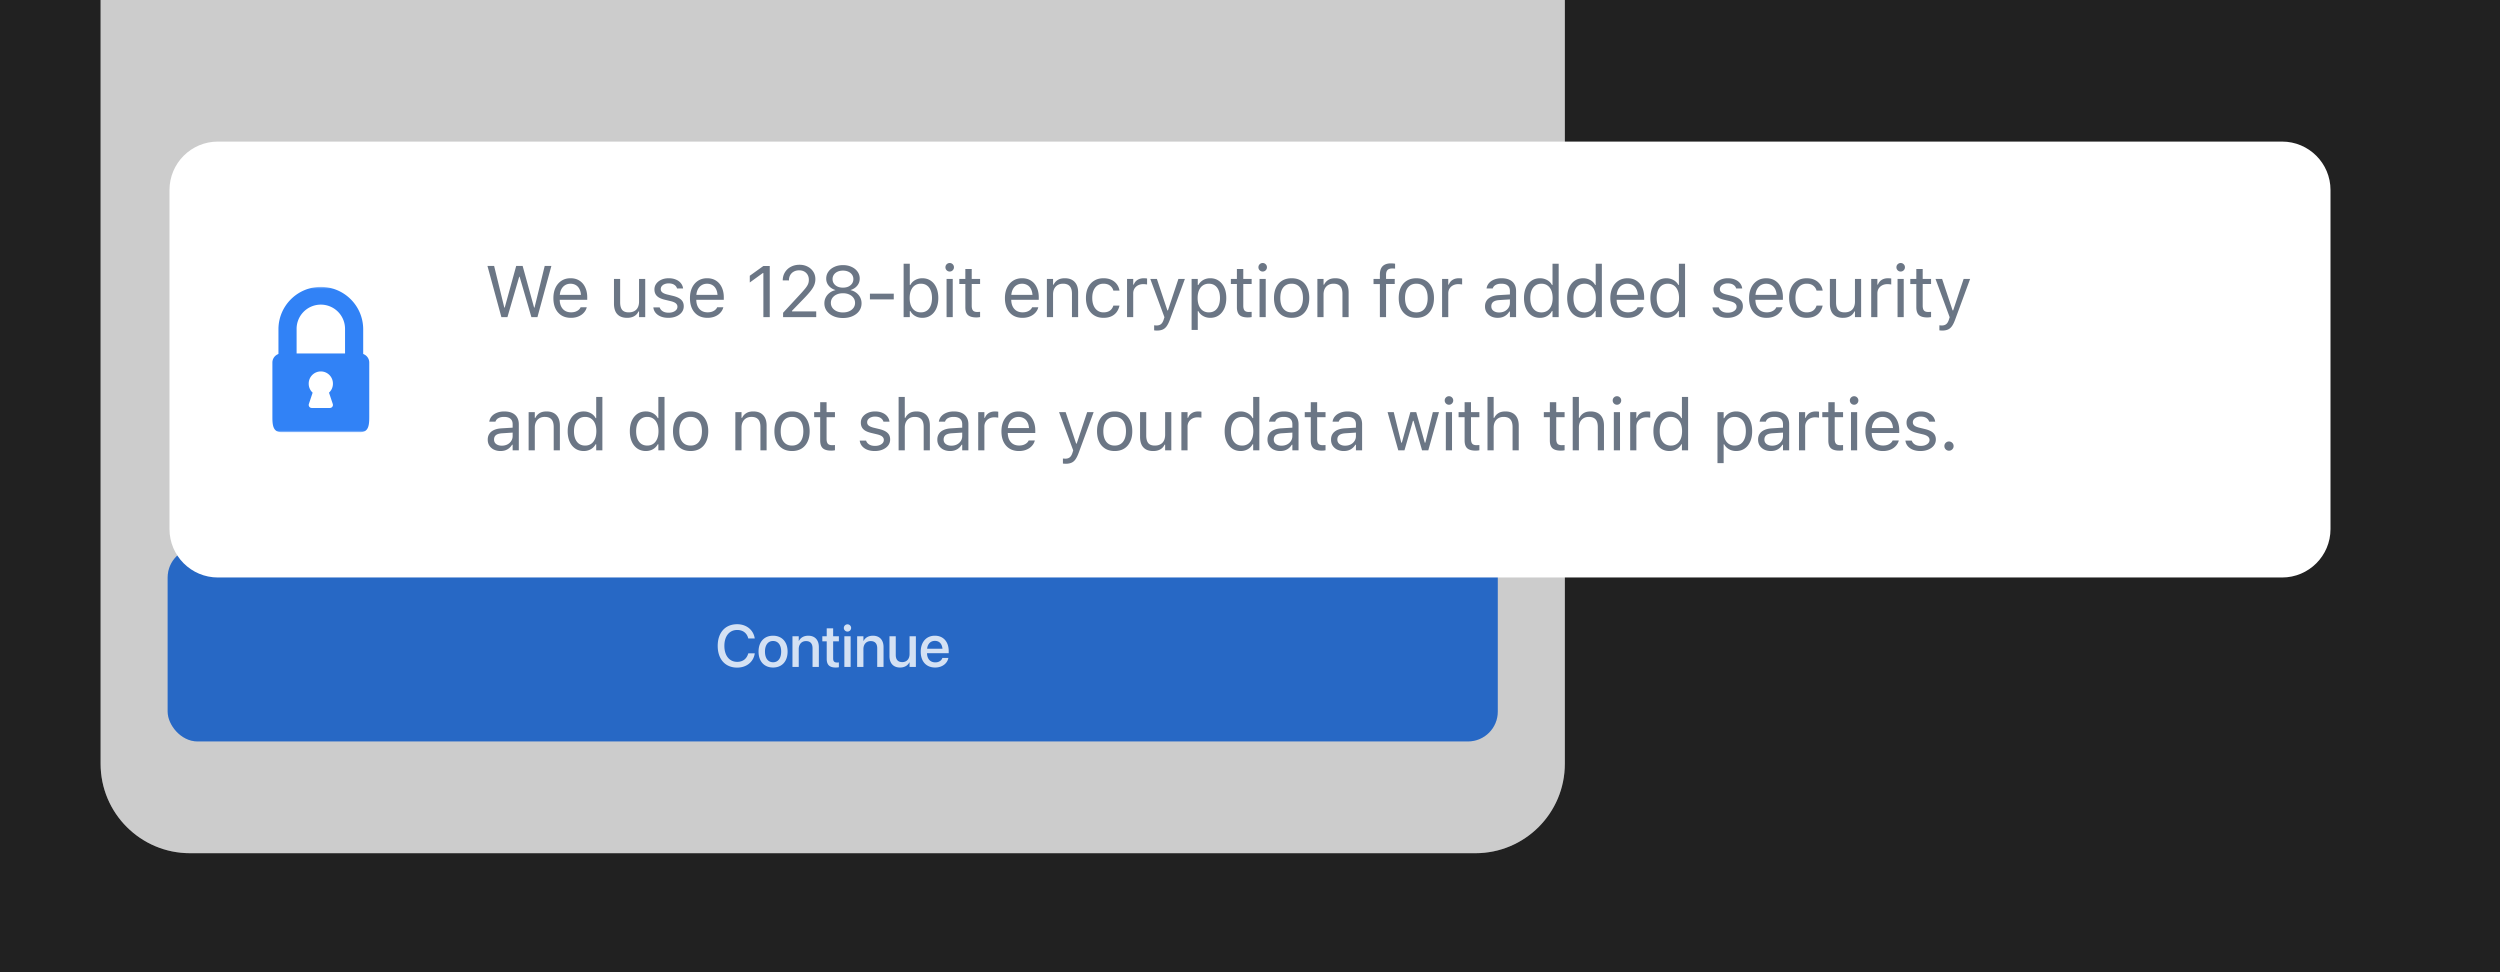 <svg xmlns="http://www.w3.org/2000/svg" width="671" height="261" fill="none"><path fill="#212121" d="M0 0h671v261H0z"/><path fill="#fff" d="M27 0h393v205c0 13.255-10.745 24-24 24H51c-13.255 0-24-10.745-24-24V0z"/><path fill="#000" fill-opacity=".2" d="M27 0h393v205c0 13.255-10.745 24-24 24H51c-13.255 0-24-10.745-24-24V0z"/><rect width="357" height="52" x="45" y="147" fill="#3182F6" rx="8"/><rect width="357" height="52" x="45" y="147" fill="#000" fill-opacity=".2" rx="8"/><path fill="#fff" fill-opacity=".8" d="M197.859 179.188c-3.195 0-5.226-2.25-5.226-5.829v-.007c0-3.579 2.031-5.813 5.226-5.813 2.485 0 4.352 1.531 4.703 3.758l.016.07h-1.734l-.047-.156c-.375-1.32-1.422-2.125-2.938-2.125-2.093 0-3.437 1.656-3.437 4.266v.007c0 2.61 1.351 4.282 3.437 4.282 1.5 0 2.539-.782 2.961-2.211l.024-.071h1.734l-.008.079c-.351 2.242-2.218 3.75-4.711 3.75zm9.633-.024c-2.359 0-3.898-1.633-3.898-4.273v-.016c0-2.625 1.554-4.25 3.89-4.25 2.344 0 3.907 1.617 3.907 4.25v.016c0 2.648-1.547 4.273-3.899 4.273zm.008-1.414c1.32 0 2.164-1.047 2.164-2.859v-.016c0-1.797-.859-2.836-2.18-2.836-1.296 0-2.164 1.039-2.164 2.836v.016c0 1.82.86 2.859 2.18 2.859zm5.195 1.25v-8.219h1.688v1.242h.039c.43-.835 1.273-1.398 2.516-1.398 1.804 0 2.843 1.164 2.843 3.055V179h-1.695v-5c0-1.234-.578-1.93-1.75-1.93-1.188 0-1.953.86-1.953 2.141V179h-1.688zm11.602.164c-1.625 0-2.406-.687-2.406-2.328v-4.711h-1.18v-1.344h1.18v-2.14h1.726v2.14h1.539v1.344h-1.539v4.609c0 .836.375 1.086 1.086 1.086.18 0 .328-.015.453-.031v1.305c-.195.031-.515.07-.859.07zm3.172-9.648a.978.978 0 0 1-.985-.969.98.98 0 0 1 .985-.977.973.973 0 1 1 0 1.946zm-.844 9.484v-8.219h1.687V179h-1.687zm3.43 0v-8.219h1.687v1.242h.039c.43-.835 1.274-1.398 2.516-1.398 1.805 0 2.844 1.164 2.844 3.055V179h-1.696v-5c0-1.234-.578-1.93-1.75-1.93-1.187 0-1.953.86-1.953 2.141V179h-1.687zm11.515.164c-1.804 0-2.836-1.164-2.836-3.055v-5.328h1.688v5c0 1.242.578 1.93 1.75 1.93 1.187 0 1.953-.852 1.953-2.133v-4.797h1.695V179h-1.695v-1.234h-.039c-.43.828-1.266 1.398-2.516 1.398zm9.43 0c-2.414 0-3.875-1.648-3.875-4.242v-.008c0-2.57 1.484-4.289 3.789-4.289s3.719 1.656 3.719 4.125v.57h-5.821c.032 1.555.883 2.461 2.227 2.461 1 0 1.664-.515 1.875-1.133l.024-.062h1.601l-.016.086c-.265 1.305-1.531 2.492-3.523 2.492zm-.078-7.156c-1.094 0-1.938.742-2.086 2.117h4.125c-.141-1.422-.938-2.117-2.039-2.117z"/><g filter="url(#a)"><path fill="#fff" d="M612.511 10H58.489c-7.178 0-12.997 5.82-12.997 13v91c0 7.18 5.819 13 12.997 13h554.022c7.178 0 12.997-5.82 12.997-13V23c0-7.18-5.819-13-12.997-13z"/><mask id="b" width="40" height="39" x="66" y="49" maskUnits="userSpaceOnUse" style="mask-type:luminance"><path fill="#fff" d="M105.605 49H66.612v39h38.993V49z"/></mask><g mask="url(#b)"><path fill="#3182F6" d="M86.109 49c-6.278.007-11.366 5.096-11.373 11.375v7.313c0 .448.364.812.812.812h3.25a.813.813 0 0 0 .812-.813v-7.312a6.5 6.5 0 1 1 12.998 0v7.313c0 .448.363.812.812.812h3.25a.812.812 0 0 0 .812-.813v-7.312c-.007-6.28-5.095-11.368-11.373-11.375z"/><path fill="#3182F6" d="M96.67 66.875H75.547a2.437 2.437 0 0 0-2.437 2.438v14.624c0 2.244.194 4.063 2.437 4.063H96.67c2.244 0 2.438-1.819 2.438-4.063V69.314a2.437 2.437 0 0 0-2.438-2.438z"/><path fill="#fff" d="M88.304 77.389A3.205 3.205 0 0 0 89.358 75a3.25 3.25 0 1 0-6.499 0c-.003.91.38 1.778 1.055 2.389L82.9 80.43a.813.813 0 0 0 .772 1.069h4.874a.812.812 0 0 0 .772-1.07l-1.014-3.041z"/></g><path fill="#6B7685" d="m134.574 57.125-3.741-13.74h1.789l2.732 11.17h.115l3.074-11.17h1.733l3.075 11.17h.114l2.732-11.17h1.79l-3.741 13.74h-1.618l-3.161-10.845h-.114l-3.161 10.845h-1.618zm18.659.18c-.978 0-1.818-.215-2.523-.647-.698-.431-1.237-1.04-1.618-1.828-.375-.793-.562-1.726-.562-2.8v-.008c0-1.06.187-1.99.562-2.79.381-.8.917-1.425 1.609-1.876.691-.45 1.501-.676 2.427-.676.933 0 1.733.216 2.399.647.673.432 1.187 1.035 1.542 1.81.362.767.543 1.663.543 2.684v.648h-8.225v-1.324h7.378l-.819 1.21v-.657c0-.806-.121-1.47-.362-1.99s-.574-.908-.999-1.162c-.426-.26-.914-.39-1.466-.39-.553 0-1.048.136-1.485.41-.432.266-.775.662-1.029 1.19-.253.526-.38 1.174-.38 1.942v.657c0 .73.123 1.355.371 1.876.247.514.6.91 1.057 1.19.457.273.996.409 1.618.409.463 0 .866-.063 1.209-.19.343-.127.625-.29.847-.486a1.78 1.78 0 0 0 .467-.6l.038-.086h1.656l-.019.077a3.144 3.144 0 0 1-.476 1.018 3.811 3.811 0 0 1-.866.886c-.356.26-.778.47-1.266.628a5.396 5.396 0 0 1-1.628.229zm15.089 0c-.773 0-1.425-.145-1.951-.437a2.842 2.842 0 0 1-1.19-1.295c-.26-.571-.391-1.26-.391-2.066V46.86h1.657v6.246c0 .92.177 1.606.533 2.057.362.45.952.676 1.771.676.45 0 .846-.067 1.189-.2.349-.134.642-.324.876-.572.235-.254.409-.558.525-.914.12-.362.18-.768.18-1.218V46.86h1.657v10.264h-1.657v-1.533h-.153c-.164.362-.39.673-.676.933a2.908 2.908 0 0 1-1.028.581c-.393.133-.84.2-1.342.2zm11.082 0c-.762 0-1.435-.113-2.018-.342-.585-.235-1.054-.562-1.41-.98a2.74 2.74 0 0 1-.618-1.476h1.695c.138.425.411.768.817 1.028.406.26.938.39 1.591.39.463 0 .869-.066 1.218-.2.356-.14.636-.327.839-.561a1.25 1.25 0 0 0 .304-.829v-.019c0-.349-.14-.644-.42-.885-.279-.248-.736-.448-1.369-.6l-1.591-.381c-.642-.152-1.168-.35-1.581-.59-.412-.248-.716-.55-.913-.905-.196-.362-.295-.787-.295-1.276v-.01c0-.57.165-1.082.495-1.532.336-.451.793-.806 1.371-1.067.577-.26 1.229-.39 1.952-.39.716 0 1.351.114 1.904.343.557.222 1.005.54 1.342.952.343.412.552.898.629 1.457h-1.628c-.109-.407-.356-.737-.743-.99-.388-.255-.892-.381-1.514-.381-.406 0-.769.066-1.085.2a1.803 1.803 0 0 0-.753.533 1.244 1.244 0 0 0-.276.8v.019c0 .228.06.431.182.609.12.178.307.333.561.466.253.134.581.251.981.353l1.579.38c.965.236 1.683.572 2.153 1.01.476.438.713 1.025.713 1.761v.02c0 .609-.18 1.148-.543 1.618-.362.464-.853.825-1.475 1.086-.616.26-1.314.39-2.094.39zm10.481 0c-.977 0-1.818-.215-2.523-.647-.697-.431-1.237-1.04-1.618-1.828-.374-.793-.561-1.726-.561-2.8v-.008c0-1.06.187-1.99.561-2.79.381-.8.918-1.425 1.61-1.876.69-.45 1.499-.676 2.427-.676.933 0 1.732.216 2.398.647.673.432 1.188 1.035 1.543 1.81.361.767.543 1.663.543 2.684v.648h-8.226v-1.324h7.378l-.819 1.21v-.657c0-.806-.12-1.47-.362-1.99-.241-.52-.574-.908-.999-1.162-.424-.26-.913-.39-1.466-.39-.552 0-1.048.136-1.485.41-.432.266-.775.662-1.028 1.19-.254.526-.38 1.174-.38 1.942v.657c0 .73.123 1.355.37 1.876.249.514.6.91 1.058 1.19.456.273.996.409 1.618.409.463 0 .866-.063 1.209-.19a2.64 2.64 0 0 0 .846-.486c.223-.197.379-.397.466-.6l.039-.086h1.656l-.018.077a3.165 3.165 0 0 1-.476 1.018 3.801 3.801 0 0 1-.868.886 4.43 4.43 0 0 1-1.265.628 5.396 5.396 0 0 1-1.628.229zm15.004-.18V45.29h-.153l-3.493 2.532v-1.809l3.656-2.627h1.704v13.739h-1.714zm5.293 0v-1.18l4.645-5.028a31.14 31.14 0 0 0 1.372-1.571c.329-.419.562-.797.695-1.133.133-.337.2-.705.2-1.105v-.019c0-.482-.104-.914-.314-1.295a2.31 2.31 0 0 0-.895-.904c-.387-.222-.851-.333-1.391-.333-.546 0-1.023.114-1.436.343a2.365 2.365 0 0 0-.962.942c-.229.4-.343.87-.343 1.41l-.009.018-1.638-.01-.018-.009c.005-.812.203-1.533.59-2.161a4.001 4.001 0 0 1 1.598-1.486c.68-.361 1.458-.542 2.334-.542.799 0 1.519.168 2.16.504a3.83 3.83 0 0 1 1.513 1.362c.375.578.562 1.238.562 1.98v.02c0 .52-.091 1.021-.276 1.504-.177.482-.494 1.019-.952 1.609-.457.584-1.1 1.305-1.932 2.161l-3.551 3.666.428-.79v.79l-.419-.285h6.931v1.542h-8.892zm16.07.228c-.971 0-1.831-.168-2.58-.504-.749-.337-1.339-.8-1.771-1.39a3.447 3.447 0 0 1-.637-2.048v-.019c0-.564.124-1.088.371-1.57a3.57 3.57 0 0 1 1.038-1.229c.443-.343.958-.58 1.542-.714v-.038c-.749-.235-1.345-.622-1.789-1.162a2.888 2.888 0 0 1-.668-1.894v-.02c0-.691.194-1.307.582-1.846.387-.546.919-.975 1.599-1.286.679-.317 1.45-.476 2.313-.476.869 0 1.641.159 2.314.476.679.311 1.212.74 1.598 1.285a3.09 3.09 0 0 1 .582 1.848v.019c0 .723-.223 1.355-.668 1.894-.437.54-1.033.927-1.789 1.162v.038c.59.133 1.105.371 1.542.714.446.337.79.746 1.039 1.228a3.41 3.41 0 0 1 .37 1.572v.018c0 .769-.213 1.451-.637 2.048-.426.59-1.015 1.053-1.771 1.39-.749.336-1.608.505-2.58.505zm0-1.494c.635 0 1.193-.108 1.675-.324.489-.222.873-.524 1.152-.905a2.2 2.2 0 0 0 .419-1.323v-.02c0-.5-.139-.945-.419-1.332-.273-.387-.653-.692-1.142-.914-.489-.222-1.05-.333-1.685-.333s-1.196.11-1.685.333a2.828 2.828 0 0 0-1.152.914 2.255 2.255 0 0 0-.409 1.333v.019c0 .495.14.936.419 1.323.28.381.663.683 1.152.905.489.216 1.046.324 1.675.324zm0-6.656c.553 0 1.038-.095 1.456-.286a2.38 2.38 0 0 0 .981-.809 2.03 2.03 0 0 0 .353-1.18v-.02a2.03 2.03 0 0 0-.353-1.18 2.322 2.322 0 0 0-.981-.8c-.418-.197-.903-.295-1.456-.295-.552 0-1.038.098-1.457.295-.418.19-.744.457-.98.8a2.03 2.03 0 0 0-.352 1.18v.02c0 .444.116.837.352 1.18a2.4 2.4 0 0 0 .98.81c.419.19.905.285 1.457.285zm7.235 3.161v-1.542h6.398v1.542h-6.398zm14.052 4.942c-.476 0-.916-.073-1.323-.219a3.522 3.522 0 0 1-1.085-.619 3.496 3.496 0 0 1-.791-.98h-.151v1.637h-1.657v-14.34h1.657v5.695h.151c.19-.369.445-.686.762-.953a3.61 3.61 0 0 1 1.105-.619 3.86 3.86 0 0 1 1.332-.228c.869 0 1.625.219 2.266.657.647.438 1.149 1.054 1.503 1.847.356.794.533 1.727.533 2.8v.018c0 1.067-.177 2-.533 2.8-.354.793-.856 1.409-1.503 1.847-.641.438-1.397.657-2.266.657zm-.38-1.466c.627 0 1.163-.153 1.608-.458.444-.31.783-.752 1.019-1.323.24-.578.361-1.263.361-2.056v-.02c0-.8-.121-1.485-.361-2.056-.236-.572-.575-1.01-1.019-1.314-.445-.311-.981-.467-1.608-.467-.623 0-1.159.156-1.61.467-.45.31-.796.752-1.037 1.323-.242.572-.362 1.254-.362 2.047v.02c0 .786.12 1.469.362 2.047.241.57.587 1.012 1.037 1.323.451.311.987.467 1.61.467zm6.901 1.285V46.861h1.656v10.264h-1.656zm.839-12.245c-.312 0-.582-.11-.811-.333a1.128 1.128 0 0 1-.333-.81c0-.317.112-.586.333-.809.229-.222.499-.333.811-.333a1.1 1.1 0 0 1 .809.334c.221.222.333.491.333.809 0 .31-.112.58-.333.81a1.103 1.103 0 0 1-.809.332zm7.196 12.321c-1.053 0-1.818-.212-2.294-.638-.47-.425-.704-1.127-.704-2.104v-6.227h-1.618V46.86h1.618v-2.657h1.712v2.657h2.247v1.37h-2.247v5.81c0 .602.116 1.037.343 1.303.229.26.61.39 1.142.39.147 0 .272-.002.372-.009.108-.006.238-.016.39-.028v1.409c-.157.025-.316.048-.476.067-.157.019-.32.028-.485.028zm12.329.105c-.978 0-1.818-.216-2.523-.648-.698-.431-1.238-1.04-1.618-1.828-.374-.793-.562-1.726-.562-2.8v-.008c0-1.06.188-1.99.562-2.79.38-.8.916-1.425 1.609-1.876.692-.45 1.501-.676 2.427-.676.934 0 1.733.216 2.399.647.673.432 1.187 1.035 1.542 1.81.363.767.543 1.663.543 2.684v.648h-8.224v-1.324h7.378l-.819 1.21v-.657c0-.806-.121-1.47-.363-1.99-.24-.52-.573-.908-.999-1.162a2.754 2.754 0 0 0-1.465-.39c-.553 0-1.048.136-1.487.41-.43.266-.773.662-1.027 1.19-.255.526-.382 1.174-.382 1.942v.657c0 .73.124 1.355.373 1.876.246.514.599.91 1.056 1.19.456.273.996.409 1.618.409.463 0 .866-.063 1.209-.19a2.69 2.69 0 0 0 .848-.486 1.78 1.78 0 0 0 .466-.6l.037-.086h1.657l-.019.077a3.123 3.123 0 0 1-.476 1.018c-.221.324-.51.62-.866.886-.356.26-.777.47-1.266.628a5.391 5.391 0 0 1-1.628.229zm6.559-.181V46.861h1.657v1.542h.152a2.917 2.917 0 0 1 1.124-1.266c.489-.305 1.11-.457 1.865-.457 1.155 0 2.041.33 2.656.99.623.654.933 1.59.933 2.81v6.645h-1.656v-6.246c0-.927-.196-1.612-.591-2.057-.387-.45-.989-.676-1.808-.676-.546 0-1.019.118-1.419.352a2.41 2.41 0 0 0-.932 1c-.216.432-.324.95-.324 1.552v6.075h-1.657zm15.194.18c-.958 0-1.79-.218-2.493-.656-.706-.438-1.251-1.057-1.638-1.857s-.58-1.742-.58-2.828v-.019c0-1.066.19-1.993.57-2.78.387-.787.933-1.396 1.638-1.828.705-.438 1.535-.657 2.494-.657.832 0 1.548.146 2.151.438a3.81 3.81 0 0 1 1.447 1.18 3.78 3.78 0 0 1 .696 1.648l.01.057h-1.648l-.01-.029c-.126-.507-.416-.94-.866-1.295-.451-.355-1.044-.533-1.78-.533-.616 0-1.149.156-1.599.467-.452.31-.799.752-1.048 1.323-.24.565-.361 1.235-.361 2.01v.018c0 .788.124 1.473.371 2.057.247.578.596 1.025 1.048 1.343.45.317.979.476 1.589.476.692 0 1.257-.15 1.694-.448.439-.298.753-.733.943-1.304l.019-.057 1.638-.01-.02.105a4.355 4.355 0 0 1-.742 1.647 3.66 3.66 0 0 1-1.409 1.123c-.585.273-1.288.41-2.114.41zm6.322-.18V46.861h1.656v1.523h.152c.197-.54.53-.958 1-1.257.469-.298 1.051-.447 1.743-.447.158 0 .314.01.466.028.158.013.28.026.361.039v1.609a4.784 4.784 0 0 0-.504-.067 4.322 4.322 0 0 0-.515-.029c-.526 0-.992.105-1.399.315-.406.21-.726.501-.961.876-.228.374-.343.812-.343 1.314v6.36h-1.656zm8.007 3.599c-.109 0-.229-.006-.363-.019a3.163 3.163 0 0 1-.37-.038v-1.362c.101.02.211.032.333.038.12.007.237.01.351.01.471 0 .855-.12 1.152-.362.305-.241.549-.657.734-1.247l.19-.61-3.798-10.273h1.771l3.16 9.483-.657-1.038h.78l-.656 1.038 3.15-9.483h1.743l-4.008 10.892c-.279.769-.575 1.368-.885 1.8-.31.432-.676.733-1.095.905-.413.177-.923.266-1.532.266zm9.319-.171V46.86h1.657v1.638h.153a3.4 3.4 0 0 1 .789-.972c.317-.273.68-.482 1.086-.628a3.876 3.876 0 0 1 1.322-.219c.871 0 1.625.222 2.267.666.646.439 1.148 1.054 1.504 1.848.354.793.533 1.723.533 2.79v.018c0 1.073-.179 2.006-.533 2.8-.356.793-.858 1.409-1.504 1.847-.642.438-1.396.657-2.267.657a4.02 4.02 0 0 1-1.332-.219 3.8 3.8 0 0 1-1.105-.629 3.07 3.07 0 0 1-.76-.952h-.153v5.047h-1.657zm4.627-4.713c.629 0 1.165-.153 1.609-.458.445-.31.784-.752 1.018-1.323.242-.578.363-1.263.363-2.056v-.02c0-.8-.121-1.485-.363-2.056-.234-.572-.573-1.01-1.018-1.314-.444-.311-.98-.467-1.609-.467-.622 0-1.158.156-1.608.467-.452.31-.796.752-1.039 1.323-.24.572-.362 1.254-.362 2.047v.02c0 .786.122 1.469.362 2.047.243.57.587 1.012 1.039 1.323.45.311.986.467 1.608.467zm10.53 1.361c-1.055 0-1.818-.212-2.294-.638-.47-.425-.705-1.127-.705-2.104v-6.227h-1.619V46.86h1.619v-2.657h1.714v2.657h2.245v1.37h-2.245v5.81c0 .602.113 1.037.342 1.303.228.26.61.39 1.143.39.146 0 .269-.002.37-.009.109-.006.239-.016.39-.028v1.409a13.17 13.17 0 0 1-.474.067c-.16.019-.322.028-.486.028zm3.083-.076V46.861h1.658v10.264h-1.658zm.839-12.245c-.311 0-.58-.11-.809-.333a1.12 1.12 0 0 1-.333-.81c0-.317.11-.586.333-.809.229-.222.498-.333.809-.333a1.1 1.1 0 0 1 .809.334 1.1 1.1 0 0 1 .333.809c0 .31-.111.58-.333.81a1.103 1.103 0 0 1-.809.332zm7.767 12.426c-.969 0-1.811-.213-2.521-.638-.705-.432-1.251-1.044-1.638-1.838-.38-.793-.572-1.736-.572-2.828v-.019c0-1.098.192-2.044.572-2.837.387-.793.933-1.403 1.638-1.828.71-.425 1.552-.638 2.521-.638.979 0 1.82.212 2.524.638.705.425 1.247 1.035 1.628 1.828.386.793.581 1.74.581 2.837v.02c0 1.091-.195 2.034-.581 2.827-.381.794-.923 1.406-1.628 1.838-.704.425-1.545.638-2.524.638zm0-1.466c.649 0 1.198-.153 1.648-.458.45-.304.793-.742 1.028-1.313.241-.572.363-1.26.363-2.067v-.019c0-.812-.122-1.504-.363-2.075-.235-.572-.578-1.006-1.028-1.305-.45-.304-.999-.457-1.648-.457-.646 0-1.195.153-1.645.457-.452.299-.796.733-1.039 1.305-.234.571-.352 1.263-.352 2.075v.02c0 .806.118 1.494.352 2.066.243.57.587 1.009 1.039 1.313.45.305.999.458 1.645.458zm6.914 1.285V46.861h1.655v1.542h.153a2.92 2.92 0 0 1 1.122-1.266c.49-.305 1.112-.457 1.867-.457 1.155 0 2.041.33 2.657.99.62.654.932 1.59.932 2.81v6.645h-1.657v-6.246c0-.927-.197-1.612-.59-2.057-.386-.45-.989-.676-1.808-.676-.546 0-1.019.118-1.418.352-.4.235-.712.569-.935 1-.214.432-.323.95-.323 1.552v6.075h-1.655zm16.773 0v-8.893h-1.704V46.86h1.704v-1.143c0-.685.112-1.25.333-1.695.229-.45.565-.784 1.009-1 .445-.222.991-.333 1.638-.333.203 0 .393.01.572.029.183.013.362.035.532.067v1.323a2.627 2.627 0 0 0-.352-.038 8.877 8.877 0 0 0-.419-.01c-.59 0-1.016.143-1.276.429-.253.286-.38.71-.38 1.276v1.095h2.332v1.37h-2.332v8.894h-1.657zm9.787.18c-.971 0-1.811-.212-2.523-.637-.704-.432-1.249-1.044-1.638-1.838-.38-.793-.57-1.736-.57-2.828v-.019c0-1.098.19-2.044.57-2.837.389-.793.934-1.403 1.638-1.828.712-.425 1.552-.638 2.523-.638.978 0 1.818.212 2.523.638.704.425 1.246 1.035 1.628 1.828.387.793.58 1.74.58 2.837v.02c0 1.091-.193 2.034-.58 2.827-.382.794-.924 1.406-1.628 1.838-.705.425-1.545.638-2.523.638zm0-1.465c.647 0 1.196-.153 1.648-.458.45-.304.792-.742 1.026-1.313.242-.572.363-1.26.363-2.067v-.019c0-.812-.121-1.504-.363-2.075-.234-.572-.576-1.006-1.026-1.305-.452-.304-1.001-.457-1.648-.457s-1.196.153-1.647.457c-.45.299-.796.733-1.037 1.305-.235.571-.352 1.263-.352 2.075v.02c0 .806.117 1.494.352 2.066.241.57.587 1.009 1.037 1.313.451.305 1 .458 1.647.458zm6.912 1.285V46.861h1.657v1.523h.151a2.43 2.43 0 0 1 1.001-1.257c.469-.298 1.049-.447 1.741-.447.16 0 .314.01.467.028.159.013.279.026.362.039v1.609a4.802 4.802 0 0 0-.505-.067 4.346 4.346 0 0 0-.514-.029c-.528 0-.994.105-1.4.315-.406.21-.726.501-.96.876-.23.374-.343.812-.343 1.314v6.36h-1.657zm14.947.18c-.648 0-1.232-.123-1.752-.37a3.005 3.005 0 0 1-1.228-1.057c-.299-.457-.448-.997-.448-1.619v-.019c0-.61.146-1.13.438-1.562.293-.438.717-.78 1.276-1.028.559-.247 1.234-.393 2.027-.438l3.77-.228v1.323l-3.57.229c-.78.044-1.352.206-1.712.485-.356.28-.535.673-.535 1.18v.02c0 .52.198.927.592 1.219.393.285.888.428 1.485.428.563 0 1.065-.11 1.504-.333a2.64 2.64 0 0 0 1.027-.924c.255-.387.382-.825.382-1.314v-3.199c0-.635-.194-1.117-.582-1.447-.38-.337-.955-.505-1.722-.505-.616 0-1.121.111-1.514.334a1.608 1.608 0 0 0-.79.923l-.01.029h-1.657l.01-.057c.089-.54.312-1.01.666-1.41.362-.406.829-.72 1.4-.942.571-.229 1.222-.343 1.952-.343.838 0 1.545.136 2.123.41.583.272 1.024.666 1.323 1.18.305.508.456 1.117.456 1.828v7.027h-1.655v-1.514h-.153c-.216.362-.479.67-.79.924a3.27 3.27 0 0 1-1.038.58 4.07 4.07 0 0 1-1.275.19zm11.339 0c-.865 0-1.62-.218-2.267-.656-.647-.438-1.149-1.054-1.504-1.847-.356-.8-.533-1.733-.533-2.8v-.019c0-1.072.177-2.005.533-2.799.355-.793.854-1.41 1.494-1.847.649-.438 1.406-.657 2.277-.657.469 0 .909.076 1.322.228.419.146.79.353 1.115.62.323.266.576.583.76.952h.153v-5.694h1.657v14.339h-1.657v-1.638h-.153c-.21.381-.473.708-.79.981a3.51 3.51 0 0 1-1.085.619 3.879 3.879 0 0 1-1.322.219zm.38-1.465c.622 0 1.158-.156 1.608-.467.452-.31.796-.752 1.038-1.323.241-.578.361-1.26.361-2.047v-.02c0-.793-.12-1.475-.361-2.047-.242-.571-.586-1.012-1.038-1.323-.45-.311-.986-.467-1.608-.467-.623 0-1.159.156-1.609.467-.445.304-.788.742-1.028 1.314-.236.571-.353 1.257-.353 2.056v.02c0 .793.117 1.478.353 2.056.24.571.583 1.013 1.028 1.324.45.304.986.457 1.609.457zm11.205 1.466c-.864 0-1.618-.219-2.266-.657-.647-.438-1.149-1.054-1.505-1.847-.354-.8-.533-1.733-.533-2.8v-.019c0-1.072.179-2.005.533-2.799.356-.793.855-1.41 1.495-1.847.648-.438 1.407-.657 2.276-.657.47 0 .91.076 1.323.228.419.146.789.353 1.114.62.324.266.577.583.761.952h.152v-5.694h1.658v14.339h-1.658v-1.638h-.152a3.493 3.493 0 0 1-.79.981 3.522 3.522 0 0 1-1.085.619 3.885 3.885 0 0 1-1.323.219zm.38-1.466c.623 0 1.159-.156 1.609-.467.452-.31.798-.752 1.038-1.323.241-.578.362-1.26.362-2.047v-.02c0-.793-.121-1.475-.362-2.047-.24-.571-.586-1.012-1.038-1.323-.45-.311-.986-.467-1.609-.467-.622 0-1.158.156-1.608.467-.445.304-.788.742-1.028 1.314-.236.571-.353 1.257-.353 2.056v.02c0 .793.117 1.478.353 2.056.24.571.583 1.013 1.028 1.324.45.304.986.457 1.608.457zm11.606 1.466c-.978 0-1.818-.216-2.524-.648-.698-.431-1.238-1.04-1.618-1.828-.373-.793-.562-1.726-.562-2.8v-.008c0-1.06.189-1.99.562-2.79.38-.8.917-1.425 1.609-1.876.692-.45 1.501-.676 2.427-.676.934 0 1.734.216 2.4.647.672.432 1.186 1.035 1.542 1.81.362.767.542 1.663.542 2.684v.648h-8.224v-1.324h7.378l-.819 1.21v-.657c0-.806-.12-1.47-.362-1.99-.241-.52-.574-.908-1-1.162-.425-.26-.914-.39-1.465-.39a2.76 2.76 0 0 0-1.487.41c-.43.266-.773.662-1.026 1.19-.256.526-.382 1.174-.382 1.942v.657c0 .73.123 1.355.372 1.876.247.514.599.91 1.056 1.19.456.273.996.409 1.618.409.463 0 .866-.063 1.209-.19.343-.127.625-.29.848-.486a1.78 1.78 0 0 0 .466-.6l.038-.086h1.657l-.02.077a3.103 3.103 0 0 1-.476 1.018c-.221.324-.51.62-.866.886a4.44 4.44 0 0 1-1.265.628 5.4 5.4 0 0 1-1.628.229zm10.347 0c-.862 0-1.618-.219-2.265-.657-.648-.438-1.148-1.054-1.504-1.847-.356-.8-.533-1.733-.533-2.8v-.019c0-1.072.177-2.005.533-2.799.356-.793.853-1.41 1.495-1.847.646-.438 1.405-.657 2.274-.657.47 0 .912.076 1.324.228.418.146.79.353 1.113.62.324.266.579.583.762.952h.153v-5.694h1.656v14.339h-1.656v-1.638h-.153a3.507 3.507 0 0 1-.789.981 3.538 3.538 0 0 1-1.086.619 3.89 3.89 0 0 1-1.324.219zm.382-1.466c.621 0 1.157-.156 1.609-.467.45-.31.796-.752 1.036-1.323.242-.578.362-1.26.362-2.047v-.02c0-.793-.12-1.475-.362-2.047-.24-.571-.586-1.012-1.036-1.323-.452-.311-.988-.467-1.609-.467-.622 0-1.158.156-1.61.467-.443.304-.786.742-1.027 1.314-.235.571-.352 1.257-.352 2.056v.02c0 .793.117 1.478.352 2.056.241.571.584 1.013 1.027 1.324.452.304.988.457 1.61.457zm16.031 1.466c-.76 0-1.435-.114-2.018-.343-.583-.235-1.053-.562-1.408-.98a2.719 2.719 0 0 1-.619-1.476h1.694c.14.425.413.768.819 1.028.406.26.936.39 1.589.39.465 0 .871-.066 1.218-.2.356-.14.636-.327.839-.561a1.25 1.25 0 0 0 .305-.829v-.019c0-.349-.14-.644-.419-.885-.279-.248-.736-.448-1.371-.6l-1.591-.381c-.64-.152-1.166-.35-1.579-.59-.413-.248-.718-.55-.915-.905-.196-.362-.294-.787-.294-1.276v-.01c0-.57.164-1.082.494-1.532.336-.451.795-.806 1.371-1.067.579-.26 1.229-.39 1.952-.39.718 0 1.351.114 1.904.343.559.222 1.005.54 1.342.952.343.412.552.898.629 1.457h-1.628c-.108-.407-.356-.737-.743-.99-.387-.255-.892-.381-1.514-.381a2.77 2.77 0 0 0-1.085.2 1.796 1.796 0 0 0-.751.533 1.233 1.233 0 0 0-.276.8v.019c0 .228.06.431.18.609s.307.333.562.466c.254.134.58.251.98.353l1.581.38c.965.236 1.681.572 2.151 1.01.476.438.715 1.025.715 1.761v.02c0 .609-.182 1.148-.543 1.618-.362.464-.854.825-1.477 1.086-.616.26-1.313.39-2.094.39zm10.483 0c-.979 0-1.818-.216-2.524-.648-.698-.431-1.238-1.04-1.618-1.828-.375-.793-.562-1.726-.562-2.8v-.008c0-1.06.187-1.99.562-2.79.38-.8.917-1.425 1.609-1.876.692-.45 1.501-.676 2.427-.676.933 0 1.734.216 2.4.647.672.432 1.186 1.035 1.542 1.81.362.767.542 1.663.542 2.684v.648h-8.226v-1.324h7.378l-.817 1.21v-.657c0-.806-.122-1.47-.362-1.99-.243-.52-.576-.908-1-1.162-.425-.26-.914-.39-1.467-.39-.552 0-1.046.136-1.485.41-.43.266-.773.662-1.028 1.19-.254.526-.38 1.174-.38 1.942v.657c0 .73.123 1.355.372 1.876.247.514.599.91 1.056 1.19.456.273.996.409 1.618.409.463 0 .866-.063 1.209-.19.343-.127.625-.29.848-.486.221-.197.377-.397.466-.6l.037-.086h1.658l-.02.077a3.144 3.144 0 0 1-.476 1.018c-.222.324-.51.62-.866.886-.356.26-.778.47-1.265.628a5.4 5.4 0 0 1-1.628.229zm10.757 0c-.959 0-1.791-.219-2.494-.657-.705-.438-1.251-1.057-1.638-1.857s-.58-1.742-.58-2.828v-.019c0-1.066.19-1.993.57-2.78.387-.787.933-1.396 1.638-1.828.705-.438 1.535-.657 2.494-.657.832 0 1.548.146 2.151.438a3.82 3.82 0 0 1 1.448 1.18 3.78 3.78 0 0 1 .695 1.648l.01.057h-1.648l-.009-.029c-.127-.507-.416-.94-.866-1.295-.452-.355-1.045-.533-1.781-.533-.616 0-1.149.156-1.599.467-.451.31-.799.752-1.048 1.323-.24.565-.36 1.235-.36 2.01v.018c0 .788.123 1.473.37 2.057.247.578.596 1.025 1.048 1.343.45.317.98.476 1.589.476.692 0 1.257-.15 1.695-.448.438-.298.752-.733.942-1.304l.019-.057 1.638-.01-.019.105a4.372 4.372 0 0 1-.743 1.647c-.356.476-.825.85-1.409 1.123-.584.273-1.288.41-2.113.41zm9.758 0c-.774 0-1.425-.146-1.952-.438a2.86 2.86 0 0 1-1.191-1.295c-.259-.571-.389-1.26-.389-2.066V46.86h1.657v6.246c0 .92.177 1.606.533 2.057.362.45.952.676 1.771.676.45 0 .846-.067 1.189-.2.349-.134.642-.324.876-.572.235-.254.409-.558.523-.914a3.8 3.8 0 0 0 .182-1.218V46.86h1.655v10.264h-1.655v-1.533h-.153c-.164.362-.39.673-.676.933a2.925 2.925 0 0 1-1.028.581c-.394.133-.84.2-1.342.2zm7.559-.181V46.861h1.656v1.523h.153c.196-.54.529-.958.999-1.257.469-.298 1.051-.447 1.742-.447.159 0 .315.01.467.028.158.013.278.026.361.039v1.609a4.716 4.716 0 0 0-.504-.067 4.31 4.31 0 0 0-.515-.029c-.526 0-.992.105-1.398.315-.407.21-.727.501-.962.876-.229.374-.343.812-.343 1.314v6.36h-1.656zm7.073 0V46.861h1.657v10.264h-1.657zm.838-12.245c-.31 0-.58-.11-.809-.333a1.12 1.12 0 0 1-.333-.81c0-.317.11-.586.333-.809.229-.222.499-.333.809-.333a1.1 1.1 0 0 1 .809.334c.223.222.333.491.333.809 0 .31-.11.58-.333.81a1.103 1.103 0 0 1-.809.332zm7.197 12.321c-1.052 0-1.818-.212-2.294-.638-.469-.425-.705-1.127-.705-2.104v-6.227h-1.618V46.86h1.618v-2.657h1.714v2.657h2.247v1.37h-2.247v5.81c0 .602.114 1.037.343 1.303.228.26.609.39 1.142.39.146 0 .27-.002.372-.009.108-.006.238-.016.39-.028v1.409c-.159.025-.318.048-.476.067a4.08 4.08 0 0 1-.486.028zm3.922 3.523a3.82 3.82 0 0 1-.36-.019 3.176 3.176 0 0 1-.372-.038v-1.362c.102.02.213.032.333.038.12.007.239.01.352.01.47 0 .853-.12 1.152-.362.304-.241.549-.657.733-1.247l.19-.61-3.798-10.273h1.77l3.162 9.483-.658-1.038h.782l-.658 1.038 3.151-9.483h1.742l-4.008 10.892c-.279.769-.573 1.368-.885 1.8-.311.432-.676.733-1.094.905-.413.177-.924.266-1.534.266zM134.336 93.056a4.04 4.04 0 0 1-1.752-.371 3.018 3.018 0 0 1-1.228-1.057c-.298-.457-.447-.997-.447-1.619v-.019c0-.61.146-1.13.438-1.561.292-.439.717-.781 1.275-1.029.559-.247 1.235-.393 2.028-.438l3.77-.228v1.323l-3.57.229c-.781.044-1.352.206-1.714.485-.355.28-.533.673-.533 1.18v.02c0 .52.197.927.591 1.219.393.285.888.428 1.485.428.564 0 1.066-.11 1.504-.333.438-.228.78-.536 1.028-.924.254-.387.381-.825.381-1.314v-3.199c0-.635-.194-1.117-.581-1.447-.381-.337-.955-.505-1.723-.505-.616 0-1.12.111-1.514.334a1.611 1.611 0 0 0-.79.923l-.009.029h-1.657l.01-.057c.088-.54.311-1.01.666-1.41.362-.406.828-.72 1.399-.942.572-.229 1.222-.343 1.952-.343.838 0 1.545.136 2.123.41.584.272 1.025.666 1.323 1.18.305.508.457 1.117.457 1.828v7.027h-1.656v-1.514h-.153c-.216.362-.479.67-.79.924-.305.254-.65.447-1.037.58-.388.128-.813.19-1.276.19zm7.549-.181V82.611h1.657v1.542h.152a2.91 2.91 0 0 1 1.123-1.266c.489-.305 1.111-.457 1.866-.457 1.155 0 2.041.33 2.656.99.622.654.933 1.59.933 2.81v6.645h-1.656v-6.246c0-.927-.197-1.612-.59-2.057-.388-.45-.991-.676-1.809-.676-.546 0-1.019.118-1.419.353a2.41 2.41 0 0 0-.932 1c-.216.431-.324.948-.324 1.551v6.075h-1.657zm14.785.18c-.863 0-1.618-.218-2.266-.656-.647-.438-1.149-1.054-1.504-1.847-.355-.8-.533-1.733-.533-2.8v-.019c0-1.072.178-2.005.533-2.799.355-.793.854-1.41 1.495-1.847.647-.438 1.405-.657 2.275-.657.469 0 .911.076 1.323.228.419.146.79.353 1.114.62.324.266.577.583.761.951h.153v-5.693h1.656v14.339h-1.656v-1.638h-.153a3.493 3.493 0 0 1-.79.981 3.522 3.522 0 0 1-1.085.619 3.885 3.885 0 0 1-1.323.219zm.381-1.465c.622 0 1.158-.156 1.609-.467.45-.31.796-.752 1.037-1.324.241-.577.362-1.26.362-2.047v-.019c0-.793-.121-1.476-.362-2.047-.241-.571-.587-1.012-1.037-1.323-.451-.311-.987-.467-1.609-.467s-1.159.156-1.609.467c-.444.304-.787.743-1.028 1.314-.235.571-.353 1.257-.353 2.056v.02c0 .793.118 1.478.353 2.056.241.571.584 1.013 1.028 1.323.45.305.987.458 1.609.458zm16.298 1.466c-.863 0-1.618-.219-2.265-.657-.648-.438-1.149-1.054-1.505-1.847-.355-.8-.532-1.733-.532-2.8v-.019c0-1.072.177-2.005.532-2.799.356-.793.853-1.41 1.495-1.847.647-.438 1.406-.657 2.275-.657.469 0 .911.076 1.324.228.419.146.789.353 1.113.62.323.266.578.583.762.951h.152v-5.693h1.656v14.339H176.7v-1.638h-.152c-.21.381-.473.708-.79.981a3.533 3.533 0 0 1-1.085.619 3.89 3.89 0 0 1-1.324.219zm.382-1.466c.62 0 1.158-.156 1.608-.467.45-.31.796-.752 1.038-1.324.241-.577.361-1.26.361-2.047v-.019c0-.793-.12-1.476-.361-2.047-.242-.571-.588-1.012-1.038-1.323-.45-.311-.988-.467-1.608-.467-.623 0-1.159.156-1.611.467-.443.304-.786.743-1.026 1.314-.236.571-.353 1.257-.353 2.056v.02c0 .793.117 1.478.353 2.056.24.571.583 1.013 1.026 1.323.452.305.988.458 1.611.458zm11.632 1.466c-.971 0-1.811-.213-2.523-.638-.703-.432-1.249-1.044-1.637-1.838-.381-.793-.571-1.736-.571-2.828v-.019c0-1.098.19-2.044.571-2.837.388-.793.934-1.403 1.637-1.828.712-.425 1.552-.638 2.523-.638.978 0 1.818.212 2.524.638.703.425 1.246 1.035 1.627 1.828.387.793.58 1.74.58 2.837v.02c0 1.091-.193 2.034-.58 2.827-.381.794-.924 1.406-1.627 1.838-.706.425-1.546.638-2.524.638zm0-1.466c.647 0 1.196-.153 1.648-.458.45-.304.793-.742 1.027-1.314.242-.57.362-1.26.362-2.066v-.019c0-.812-.12-1.504-.362-2.075-.234-.572-.577-1.006-1.027-1.305-.452-.304-1.001-.457-1.648-.457-.646 0-1.195.153-1.647.457-.45.299-.796.733-1.037 1.305-.235.571-.352 1.263-.352 2.075v.02c0 .806.117 1.494.352 2.066.241.57.587 1.009 1.037 1.313.452.305 1.001.458 1.647.458zm12.005 1.285V82.611h1.657v1.542h.152a2.917 2.917 0 0 1 1.124-1.266c.489-.305 1.11-.457 1.865-.457 1.155 0 2.041.33 2.656.99.623.654.933 1.59.933 2.81v6.645h-1.656v-6.246c0-.927-.196-1.612-.591-2.057-.387-.45-.989-.676-1.808-.676-.546 0-1.019.118-1.419.353a2.41 2.41 0 0 0-.932 1c-.216.431-.324.948-.324 1.551v6.075h-1.657zm15.214.18c-.972 0-1.813-.212-2.523-.637-.705-.432-1.251-1.044-1.638-1.838-.38-.793-.57-1.736-.57-2.828v-.019c0-1.098.19-2.044.57-2.837.387-.793.933-1.403 1.638-1.828.71-.425 1.551-.638 2.523-.638.976 0 1.818.212 2.521.638.706.425 1.248 1.035 1.628 1.828.389.793.582 1.74.582 2.837v.02c0 1.091-.193 2.034-.582 2.827-.38.794-.922 1.406-1.628 1.838-.703.425-1.545.638-2.521.638zm0-1.465c.647 0 1.196-.153 1.646-.458.451-.304.794-.742 1.028-1.314.242-.57.362-1.26.362-2.066v-.019c0-.812-.12-1.504-.362-2.075-.234-.572-.577-1.006-1.028-1.305-.45-.304-.999-.457-1.646-.457-.648 0-1.197.153-1.648.457-.45.299-.796.733-1.038 1.305-.234.571-.351 1.263-.351 2.075v.02c0 .806.117 1.494.351 2.066.242.57.588 1.009 1.038 1.313.451.305 1 .458 1.648.458zm10.557 1.361c-1.053 0-1.818-.212-2.294-.638-.469-.425-.705-1.127-.705-2.104v-6.227h-1.618V82.61h1.618v-2.657h1.714v2.657h2.247v1.37h-2.247v5.81c0 .602.114 1.037.343 1.303.229.26.609.39 1.142.39.146 0 .27-.002.372-.009.107-.006.237-.015.39-.028v1.409c-.159.025-.318.048-.476.067a4.08 4.08 0 0 1-.486.028zm11.662.105c-.762 0-1.434-.114-2.018-.343-.583-.235-1.052-.562-1.408-.98a2.719 2.719 0 0 1-.619-1.476h1.694c.14.425.413.768.819 1.028.406.26.936.39 1.589.39.463 0 .869-.066 1.219-.2.355-.14.635-.327.838-.561a1.25 1.25 0 0 0 .304-.829v-.019c0-.349-.138-.644-.418-.885-.279-.248-.736-.448-1.371-.6l-1.591-.381c-.64-.152-1.166-.35-1.579-.59-.412-.248-.718-.55-.914-.905-.197-.362-.295-.787-.295-1.276v-.01c0-.57.165-1.082.494-1.532.337-.451.795-.806 1.372-1.067.576-.26 1.228-.39 1.951-.39.718 0 1.352.114 1.904.343.559.222 1.006.54 1.342.952.343.412.552.898.629 1.457h-1.628c-.107-.407-.356-.737-.743-.99-.386-.254-.892-.381-1.514-.381a2.77 2.77 0 0 0-1.085.2 1.806 1.806 0 0 0-.752.533 1.237 1.237 0 0 0-.275.8v.019c0 .228.06.431.18.609.121.178.307.333.563.467.253.133.58.25.979.352l1.581.38c.963.235 1.682.572 2.151 1.01.476.438.713 1.025.713 1.761v.02c0 .609-.18 1.148-.542 1.618-.361.463-.853.825-1.475 1.085-.616.26-1.313.39-2.095.39zm6.389-.181v-14.34h1.657v5.618h.151c.26-.546.635-.968 1.124-1.266.489-.305 1.11-.457 1.865-.457.769 0 1.419.15 1.952.447.532.292.939.72 1.218 1.286.28.565.419 1.254.419 2.066v6.646h-1.655v-6.246c0-.927-.197-1.612-.592-2.057-.386-.45-.989-.676-1.808-.676-.546 0-1.019.118-1.418.353-.4.234-.71.568-.933 1-.216.431-.323.948-.323 1.551v6.075h-1.657zm13.813.18c-.647 0-1.232-.123-1.752-.37a3.03 3.03 0 0 1-1.228-1.057c-.297-.457-.447-.997-.447-1.619v-.019c0-.61.147-1.13.437-1.561.293-.439.718-.781 1.277-1.029.558-.247 1.233-.393 2.028-.438l3.769-.228v1.323l-3.569.229c-.782.044-1.352.206-1.714.485-.356.28-.533.673-.533 1.18v.02c0 .52.196.927.59 1.219.393.285.888.428 1.485.428.565 0 1.065-.11 1.504-.333a2.65 2.65 0 0 0 1.028-.924c.254-.387.381-.825.381-1.314v-3.199c0-.635-.194-1.117-.58-1.447-.382-.337-.956-.505-1.724-.505-.616 0-1.12.111-1.513.334a1.606 1.606 0 0 0-.791.923l-.01.029h-1.655l.009-.057a2.74 2.74 0 0 1 .667-1.41c.36-.406.828-.72 1.398-.942.572-.229 1.222-.343 1.952-.343.838 0 1.545.136 2.123.41.583.272 1.025.666 1.323 1.18.305.508.458 1.117.458 1.828v7.027h-1.657v-1.514h-.153c-.215.362-.479.67-.79.924-.303.254-.65.447-1.038.58-.387.128-.812.19-1.275.19zm7.55-.18V82.611h1.655v1.523h.153c.197-.54.53-.958.999-1.257.471-.298 1.051-.447 1.744-.447.157 0 .313.01.466.028.157.013.279.026.36.039v1.609a4.731 4.731 0 0 0-.503-.067 4.316 4.316 0 0 0-.514-.029c-.528 0-.994.105-1.4.315a2.43 2.43 0 0 0-.962.876c-.227.374-.343.812-.343 1.314v6.36h-1.655zm10.939.18c-.978 0-1.82-.215-2.523-.647-.699-.431-1.238-1.04-1.619-1.828-.375-.793-.562-1.726-.562-2.8v-.008c0-1.06.187-1.99.562-2.79.381-.8.917-1.425 1.609-1.876.692-.45 1.501-.676 2.427-.676.933 0 1.734.216 2.4.647.673.432 1.186 1.035 1.542 1.81.362.767.542 1.662.542 2.684v.648h-8.225v-1.323h7.377l-.817 1.209v-.657c0-.806-.122-1.47-.362-1.99-.242-.52-.575-.908-.999-1.162-.426-.26-.915-.39-1.468-.39-.552 0-1.046.136-1.484.41-.431.266-.774.662-1.029 1.19-.253.526-.38 1.174-.38 1.942v.657c0 .73.123 1.355.372 1.876.247.514.599.91 1.056 1.19.457.272.996.409 1.618.409.463 0 .866-.063 1.209-.19.343-.127.625-.29.848-.486.221-.197.377-.397.466-.6l.038-.086h1.657l-.02.077a3.158 3.158 0 0 1-.476 1.019c-.222.323-.51.618-.866.885-.355.26-.778.47-1.265.628a5.396 5.396 0 0 1-1.628.229zm12.528 3.419a3.86 3.86 0 0 1-.362-.019 3.158 3.158 0 0 1-.371-.038v-1.362c.101.02.213.032.333.038.12.007.237.01.353.01.469 0 .853-.12 1.152-.362.303-.241.549-.657.732-1.247l.19-.61-3.798-10.273h1.771l3.16 9.483-.656-1.037h.779l-.656 1.037 3.152-9.483h1.742l-4.009 10.892c-.279.769-.573 1.368-.885 1.8-.31.432-.676.733-1.095.904-.413.178-.923.267-1.532.267zm13.157-3.418c-.972 0-1.812-.213-2.523-.638-.704-.432-1.25-1.044-1.638-1.838-.38-.793-.57-1.736-.57-2.828v-.019c0-1.098.19-2.044.57-2.837.388-.793.934-1.403 1.638-1.828.711-.425 1.551-.638 2.523-.638.976 0 1.818.212 2.523.638.703.425 1.246 1.035 1.628 1.828.386.793.58 1.74.58 2.837v.02c0 1.091-.194 2.034-.58 2.827-.382.794-.925 1.406-1.628 1.838-.705.425-1.547.638-2.523.638zm0-1.466c.646 0 1.195-.153 1.647-.458.45-.304.793-.742 1.027-1.314.242-.57.362-1.26.362-2.066v-.019c0-.812-.12-1.504-.362-2.075-.234-.572-.577-1.006-1.027-1.305-.452-.304-1.001-.457-1.647-.457-.649 0-1.196.153-1.648.457-.45.299-.796.733-1.036 1.305-.236.571-.353 1.263-.353 2.075v.02c0 .806.117 1.494.353 2.066.24.57.586 1.009 1.036 1.313.452.305.999.458 1.648.458zm10.347 1.466c-.773 0-1.424-.146-1.951-.438a2.84 2.84 0 0 1-1.189-1.295c-.26-.571-.392-1.26-.392-2.066V82.61h1.657v6.246c0 .92.178 1.606.533 2.057.363.45.952.676 1.771.676.45 0 .847-.067 1.19-.2.349-.134.641-.324.875-.572.236-.254.41-.558.525-.914.12-.362.18-.768.18-1.218V82.61h1.658v10.264h-1.658v-1.533h-.152c-.164.362-.39.673-.676.933a2.903 2.903 0 0 1-1.029.581c-.393.133-.84.2-1.342.2zm7.56-.181V82.611h1.656v1.523h.152c.197-.54.53-.958 1-1.257.469-.298 1.051-.447 1.743-.447.157 0 .313.01.466.028.158.013.28.026.361.039v1.609a4.784 4.784 0 0 0-.504-.067 4.322 4.322 0 0 0-.515-.029c-.526 0-.993.105-1.399.315a2.43 2.43 0 0 0-.962.876c-.227.374-.342.812-.342 1.314v6.36h-1.656zm15.917.18c-.862 0-1.618-.218-2.265-.656-.648-.438-1.148-1.054-1.504-1.847-.356-.8-.533-1.733-.533-2.8v-.019c0-1.072.177-2.005.533-2.799.356-.793.853-1.41 1.495-1.847.646-.438 1.405-.657 2.274-.657.47 0 .912.076 1.324.228.418.146.79.353 1.113.62.324.266.579.583.762.951h.153v-5.693h1.656v14.339h-1.656v-1.638h-.153a3.507 3.507 0 0 1-.789.981 3.538 3.538 0 0 1-1.086.619 3.89 3.89 0 0 1-1.324.219zm.382-1.465c.621 0 1.157-.156 1.608-.467.451-.31.797-.752 1.037-1.324.242-.577.362-1.26.362-2.047v-.019c0-.793-.12-1.476-.362-2.047-.24-.571-.586-1.012-1.037-1.323-.451-.311-.987-.467-1.608-.467-.622 0-1.158.156-1.61.467-.444.304-.786.743-1.027 1.314-.235.571-.352 1.257-.352 2.056v.02c0 .793.117 1.478.352 2.056.241.571.583 1.013 1.027 1.323.452.305.988.458 1.61.458zm10.234 1.466a4.034 4.034 0 0 1-1.753-.371 3.015 3.015 0 0 1-1.227-1.057c-.299-.457-.448-.997-.448-1.619v-.019c0-.61.146-1.13.439-1.561.29-.439.716-.781 1.275-1.029.559-.247 1.235-.393 2.028-.438l3.769-.228v1.323l-3.57.229c-.779.044-1.351.206-1.714.485-.354.28-.533.673-.533 1.18v.02c0 .52.197.927.59 1.219.395.285.889.428 1.487.428.564 0 1.066-.11 1.503-.333a2.635 2.635 0 0 0 1.028-.924c.254-.387.382-.825.382-1.314v-3.199c0-.635-.195-1.117-.582-1.447-.38-.337-.955-.505-1.722-.505-.616 0-1.121.111-1.514.334a1.611 1.611 0 0 0-.79.923l-.009.029h-1.658l.01-.057c.089-.54.31-1.01.666-1.41.363-.406.829-.72 1.401-.942.57-.229 1.22-.343 1.951-.343.837 0 1.545.136 2.122.41.585.272 1.025.666 1.324 1.18.304.508.456 1.117.456 1.828v7.027h-1.655v-1.514h-.153c-.216.362-.479.67-.791.924-.304.254-.65.447-1.037.58-.388.128-.812.19-1.275.19zm11.194-.105c-1.053 0-1.818-.212-2.294-.638-.469-.425-.703-1.127-.703-2.104v-6.227h-1.619V82.61h1.619v-2.657h1.712v2.657h2.247v1.37h-2.247v5.81c0 .602.115 1.037.343 1.303.229.26.609.39 1.144.39.144 0 .269-.002.37-.009.107-.006.239-.015.39-.028v1.409c-.158.025-.317.048-.476.067-.158.019-.32.028-.486.028zm5.865.105a4.035 4.035 0 0 1-1.751-.371 3.024 3.024 0 0 1-1.228-1.057c-.298-.457-.447-.997-.447-1.619v-.019c0-.61.146-1.13.437-1.561.292-.439.718-.781 1.275-1.029.559-.247 1.235-.393 2.028-.438l3.771-.228v1.323l-3.571.229c-.78.044-1.352.206-1.713.485-.356.28-.533.673-.533 1.18v.02c0 .52.197.927.59 1.219.393.285.889.428 1.485.428.566 0 1.066-.11 1.505-.333a2.656 2.656 0 0 0 1.028-.924 2.34 2.34 0 0 0 .38-1.314v-3.199c0-.635-.193-1.117-.58-1.447-.382-.337-.955-.505-1.724-.505-.615 0-1.119.111-1.514.334a1.61 1.61 0 0 0-.789.923l-.01.029h-1.656l.01-.057c.088-.54.31-1.01.666-1.41.361-.406.827-.72 1.399-.942.572-.229 1.222-.343 1.951-.343.839 0 1.545.136 2.124.41.583.272 1.025.666 1.322 1.18.306.508.458 1.117.458 1.828v7.027h-1.657v-1.514h-.152a3.52 3.52 0 0 1-.79.924 3.27 3.27 0 0 1-1.038.58c-.387.128-.813.19-1.276.19zm14.624-.181-2.875-10.264h1.657l2.018 8.207h.152l2.294-8.207h1.57l2.296 8.207h.151l2.018-8.207h1.647l-2.874 10.264h-1.667l-2.294-7.94h-.153l-2.284 7.94H375.3zm12.765 0V82.611h1.658v10.264h-1.658zm.839-12.245c-.312 0-.582-.11-.809-.333a1.12 1.12 0 0 1-.333-.81c0-.317.11-.586.333-.808.227-.223.497-.334.809-.334a1.1 1.1 0 0 1 .809.334c.223.222.333.491.333.809 0 .31-.11.58-.333.81a1.103 1.103 0 0 1-.809.332zm7.197 12.321c-1.054 0-1.818-.212-2.294-.638-.469-.425-.705-1.127-.705-2.104v-6.227h-1.618V82.61h1.618v-2.657h1.714v2.657h2.247v1.37h-2.247v5.81c0 .602.114 1.037.343 1.303.227.26.609.39 1.142.39.146 0 .27-.002.371-.009.108-.006.238-.015.391-.028v1.409c-.159.025-.318.048-.476.067a4.105 4.105 0 0 1-.486.028zm3.142-.076v-14.34h1.656v5.618h.153a2.92 2.92 0 0 1 1.122-1.266c.489-.305 1.112-.457 1.867-.457.767 0 1.418.15 1.951.447.533.292.939.72 1.219 1.286.279.565.419 1.254.419 2.066v6.646h-1.657v-6.246c0-.927-.197-1.612-.59-2.057-.387-.45-.989-.676-1.808-.676-.546 0-1.019.118-1.419.353a2.409 2.409 0 0 0-.934 1c-.214.431-.323.948-.323 1.551v6.075h-1.656zm19.736.076c-1.055 0-1.82-.212-2.296-.638-.47-.425-.704-1.127-.704-2.104v-6.227h-1.618V82.61h1.618v-2.657h1.714v2.657h2.246v1.37h-2.246v5.81c0 .602.114 1.037.342 1.303.229.26.609.39 1.143.39.145 0 .27-.002.371-.009.109-.006.239-.015.39-.028v1.409c-.158.025-.317.048-.476.067a4.06 4.06 0 0 1-.484.028zm3.14-.076v-14.34h1.657v5.618h.153c.26-.546.634-.968 1.123-1.266.489-.305 1.111-.457 1.867-.457.766 0 1.418.15 1.951.447.533.292.939.72 1.218 1.286.28.565.418 1.254.418 2.066v6.646h-1.656v-6.246c0-.927-.196-1.612-.59-2.057-.388-.45-.991-.676-1.809-.676-.546 0-1.019.118-1.419.353a2.41 2.41 0 0 0-.932 1c-.216.431-.324.948-.324 1.551v6.075h-1.657zm11.035 0V82.611h1.656v10.264h-1.656zm.837-12.245c-.311 0-.58-.11-.809-.333a1.12 1.12 0 0 1-.333-.81c0-.317.11-.586.333-.808a1.12 1.12 0 0 1 .809-.334c.318 0 .588.111.809.334a1.1 1.1 0 0 1 .333.809c0 .31-.111.58-.333.81a1.098 1.098 0 0 1-.809.332zm3.551 12.245V82.611h1.658v1.523h.151a2.42 2.42 0 0 1 1.001-1.257c.469-.298 1.049-.447 1.741-.447.158 0 .314.01.466.028.16.013.28.026.363.039v1.609a4.802 4.802 0 0 0-.505-.067 4.346 4.346 0 0 0-.514-.029c-.528 0-.994.105-1.4.315-.407.21-.727.501-.961.876-.229.374-.342.812-.342 1.314v6.36h-1.658zm10.54.18c-.865 0-1.618-.218-2.267-.656-.646-.438-1.148-1.054-1.504-1.847-.354-.8-.533-1.733-.533-2.8v-.019c0-1.072.179-2.005.533-2.799.356-.793.854-1.41 1.495-1.847.648-.438 1.405-.657 2.276-.657.469 0 .91.076 1.322.228.419.146.79.353 1.115.62.323.266.577.583.76.951h.153v-5.693h1.657v14.339h-1.657v-1.638h-.153a3.525 3.525 0 0 1-.789.981c-.317.267-.68.473-1.086.619a3.879 3.879 0 0 1-1.322.219zm.38-1.465c.622 0 1.158-.156 1.608-.467.452-.31.797-.752 1.039-1.324.24-.577.362-1.26.362-2.047v-.019c0-.793-.122-1.476-.362-2.047-.242-.571-.587-1.012-1.039-1.323-.45-.311-.986-.467-1.608-.467-.622 0-1.158.156-1.608.467-.446.304-.788.743-1.029 1.314-.235.571-.352 1.257-.352 2.056v.02c0 .793.117 1.478.352 2.056.241.571.583 1.013 1.029 1.323.45.305.986.458 1.608.458zm12.51 4.713V82.61h1.656v1.638h.152c.21-.381.473-.705.79-.972a3.434 3.434 0 0 1 1.085-.628 3.892 3.892 0 0 1 1.324-.219c.87 0 1.625.222 2.265.666.649.438 1.149 1.054 1.505 1.847.356.794.533 1.724.533 2.79v.02c0 1.072-.177 2.005-.533 2.799-.356.793-.856 1.409-1.505 1.847-.64.438-1.395.657-2.265.657-.469 0-.914-.073-1.333-.219a3.781 3.781 0 0 1-1.104-.629 3.076 3.076 0 0 1-.762-.952h-.152v5.047h-1.656zm4.626-4.713c.628 0 1.165-.153 1.61-.458.443-.31.783-.752 1.018-1.323.241-.578.361-1.263.361-2.056v-.02c0-.8-.12-1.485-.361-2.056-.235-.572-.575-1.01-1.018-1.314-.445-.311-.982-.467-1.61-.467-.621 0-1.159.156-1.609.467-.45.31-.796.752-1.038 1.323-.24.571-.361 1.254-.361 2.047v.02c0 .787.121 1.469.361 2.046.242.572.588 1.013 1.038 1.324.45.311.988.467 1.609.467zm9.701 1.466c-.647 0-1.232-.124-1.752-.371a3.024 3.024 0 0 1-1.228-1.057c-.297-.457-.447-.997-.447-1.619v-.019c0-.61.146-1.13.437-1.561.293-.439.718-.781 1.277-1.029.558-.247 1.233-.393 2.028-.438l3.769-.228v1.323l-3.569.229c-.782.044-1.352.206-1.714.485-.356.28-.533.673-.533 1.18v.02c0 .52.196.927.59 1.219.393.285.888.428 1.485.428.565 0 1.065-.11 1.504-.333a2.65 2.65 0 0 0 1.028-.924c.254-.387.381-.825.381-1.314v-3.199c0-.635-.194-1.117-.58-1.447-.382-.337-.956-.505-1.724-.505-.616 0-1.12.111-1.513.334a1.606 1.606 0 0 0-.791.923l-.01.029h-1.655l.009-.057a2.74 2.74 0 0 1 .667-1.41c.36-.406.828-.72 1.398-.942.572-.229 1.222-.343 1.952-.343.838 0 1.546.136 2.123.41.583.272 1.025.666 1.323 1.18.305.508.458 1.117.458 1.828v7.027h-1.657v-1.514h-.153c-.215.362-.479.67-.79.924-.304.254-.65.447-1.038.58-.387.128-.812.19-1.275.19zm7.55-.181V82.611h1.655v1.523h.153c.197-.54.53-.958.999-1.257.471-.298 1.051-.447 1.743-.447.158 0 .314.01.467.028.159.013.279.026.362.039v1.609a4.767 4.767 0 0 0-.505-.067 4.316 4.316 0 0 0-.514-.029c-.528 0-.994.105-1.4.315a2.43 2.43 0 0 0-.962.876c-.227.374-.343.812-.343 1.314v6.36h-1.655zm10.872.076c-1.054 0-1.819-.212-2.294-.638-.471-.425-.705-1.127-.705-2.104v-6.227h-1.618V82.61h1.618v-2.657h1.714v2.657h2.245v1.37h-2.245v5.81c0 .602.114 1.037.343 1.303.227.26.609.39 1.142.39.146 0 .27-.002.37-.009.109-.006.239-.015.39-.028v1.409c-.157.025-.316.048-.476.067-.157.019-.32.028-.484.028zm3.084-.076V82.611h1.657v10.264h-1.657zm.838-12.245a1.12 1.12 0 0 1-.809-.333 1.123 1.123 0 0 1-.333-.81 1.1 1.1 0 0 1 .333-.808 1.12 1.12 0 0 1 .809-.334c.317 0 .587.111.809.334.223.222.333.491.333.809 0 .31-.11.58-.333.81a1.102 1.102 0 0 1-.809.332zm7.74 12.426c-.978 0-1.818-.216-2.523-.647-.699-.432-1.238-1.041-1.618-1.829-.374-.793-.562-1.726-.562-2.8v-.008c0-1.06.188-1.99.562-2.79.38-.8.916-1.425 1.608-1.876.692-.45 1.502-.676 2.428-.676.934 0 1.733.216 2.399.647.673.432 1.186 1.035 1.542 1.81.362.767.543 1.662.543 2.684v.648h-8.224v-1.323h7.377l-.818 1.209v-.657c0-.806-.121-1.47-.363-1.99-.24-.52-.573-.908-.999-1.162-.426-.26-.915-.39-1.467-.39-.551 0-1.046.136-1.485.41-.431.266-.773.662-1.027 1.19-.255.526-.382 1.174-.382 1.942v.657c0 .73.124 1.355.372 1.876.247.514.6.91 1.056 1.19.457.272.996.409 1.619.409.463 0 .866-.063 1.208-.19a2.65 2.65 0 0 0 .848-.486 1.78 1.78 0 0 0 .467-.6l.037-.086h1.657l-.019.077a3.138 3.138 0 0 1-.476 1.019c-.221.323-.51.618-.866.885-.356.26-.777.47-1.266.628a5.391 5.391 0 0 1-1.628.229zm10.082 0c-.762 0-1.435-.114-2.018-.343-.584-.235-1.053-.562-1.409-.98a2.726 2.726 0 0 1-.619-1.476h1.695c.139.425.412.768.818 1.028.407.26.936.39 1.589.39.463 0 .87-.066 1.219-.2.356-.14.635-.327.838-.561a1.25 1.25 0 0 0 .304-.829v-.019c0-.349-.14-.644-.418-.885-.279-.248-.737-.448-1.371-.6l-1.59-.381c-.64-.152-1.167-.35-1.58-.59-.412-.248-.718-.55-.914-.905-.197-.362-.294-.787-.294-1.276v-.01c0-.57.164-1.082.494-1.532.336-.451.794-.806 1.371-1.067.577-.26 1.228-.39 1.951-.39.718 0 1.352.114 1.904.343.559.222 1.006.54 1.342.952.343.412.553.898.629 1.457h-1.628c-.107-.407-.356-.737-.742-.99-.387-.254-.892-.381-1.515-.381-.406 0-.766.066-1.085.2a1.806 1.806 0 0 0-.752.533 1.237 1.237 0 0 0-.275.8v.019c0 .228.06.431.181.609.12.178.307.333.562.467.253.133.58.25.979.352l1.581.38c.964.235 1.682.572 2.151 1.01.476.438.714 1.025.714 1.761v.02c0 .609-.181 1.148-.543 1.618-.361.463-.853.825-1.475 1.085-.616.26-1.313.39-2.094.39zm7.644-.086c-.337 0-.627-.12-.876-.362a1.218 1.218 0 0 1-.361-.876 1.2 1.2 0 0 1 .361-.876 1.22 1.22 0 0 1 .876-.361c.343 0 .635.12.875.361.242.242.363.534.363.877 0 .336-.121.628-.363.875-.24.242-.532.362-.875.362z"/></g><defs><filter id="a" width="636.017" height="173" x="17.491" y="10" color-interpolation-filters="sRGB" filterUnits="userSpaceOnUse"><feFlood flood-opacity="0" result="BackgroundImageFix"/><feColorMatrix in="SourceAlpha" result="hardAlpha" values="0 0 0 0 0 0 0 0 0 0 0 0 0 0 0 0 0 0 127 0"/><feOffset dy="28"/><feGaussianBlur stdDeviation="14"/><feComposite in2="hardAlpha" operator="out"/><feColorMatrix values="0 0 0 0 0 0 0 0 0 0 0 0 0 0 0 0 0 0 0.03 0"/><feBlend in2="BackgroundImageFix" result="effect1_dropShadow_3413_16202"/><feBlend in="SourceGraphic" in2="effect1_dropShadow_3413_16202" result="shape"/></filter></defs></svg>
